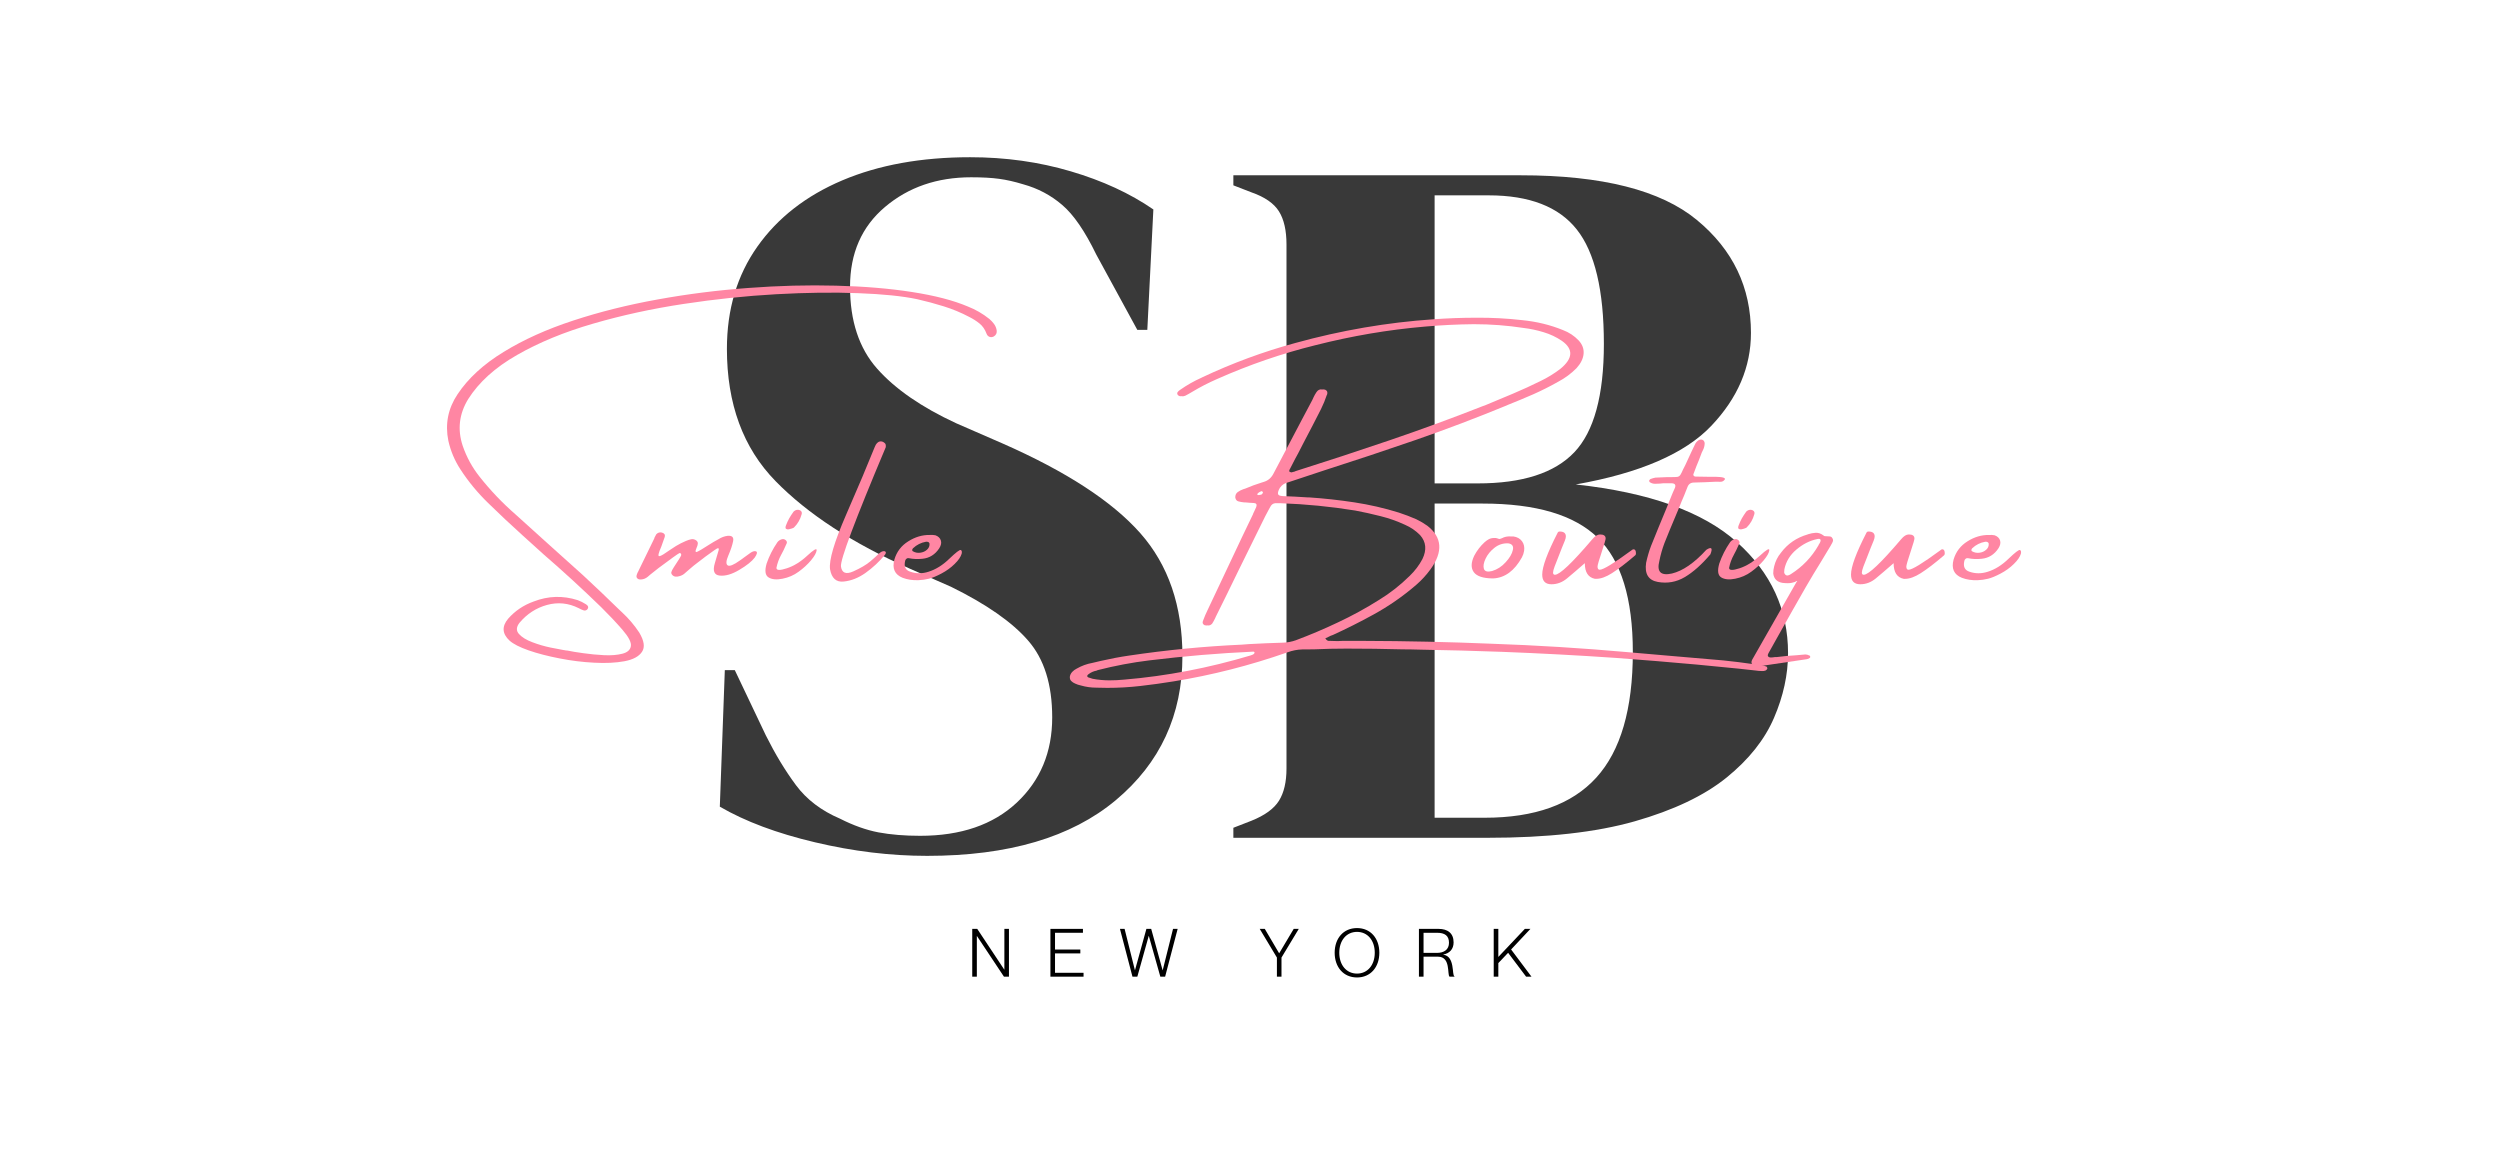 <svg xmlns="http://www.w3.org/2000/svg" fill="none" viewBox="0 0 136 63" height="63" width="136">
<path fill="#393939" d="M50.435 46.559C48.436 46.559 46.402 46.312 44.332 45.82C42.265 45.332 40.541 44.687 39.158 43.883L39.43 36.457H39.974L41.663 40.008C42.173 41.028 42.718 41.928 43.3 42.712C43.881 43.494 44.68 44.102 45.697 44.536C46.423 44.904 47.12 45.153 47.788 45.281C48.46 45.406 49.217 45.468 50.055 45.468C52.268 45.468 54.019 44.869 55.308 43.667C56.596 42.462 57.24 40.915 57.24 39.025C57.24 37.241 56.804 35.849 55.931 34.849C55.062 33.846 53.665 32.87 51.738 31.922L49.505 30.94C46.385 29.558 43.944 27.967 42.184 26.167C40.423 24.364 39.544 21.968 39.544 18.979C39.544 16.832 40.096 14.976 41.204 13.411C42.31 11.847 43.852 10.647 45.828 9.809C47.807 8.972 50.123 8.553 52.775 8.553C54.698 8.553 56.522 8.809 58.249 9.32C59.975 9.829 61.474 10.519 62.743 11.394L62.414 17.945H61.87L59.638 13.849C59.021 12.576 58.404 11.677 57.785 11.15C57.168 10.62 56.46 10.245 55.66 10.025C55.191 9.881 54.756 9.783 54.356 9.729C53.955 9.673 53.447 9.644 52.832 9.644C50.98 9.644 49.418 10.182 48.145 11.258C46.876 12.33 46.242 13.778 46.242 15.599C46.242 17.455 46.73 18.938 47.709 20.047C48.691 21.158 50.126 22.15 52.016 23.025L54.52 24.116C58.003 25.647 60.507 27.278 62.035 29.008C63.56 30.735 64.324 32.962 64.324 35.69C64.324 38.894 63.114 41.508 60.697 43.531C58.283 45.55 54.862 46.559 50.435 46.559Z"></path>
<path fill="#393939" d="M67.095 45.576V45.031L68.075 44.65C68.803 44.359 69.305 43.995 69.577 43.559C69.849 43.12 69.985 42.536 69.985 41.809V13.303C69.985 12.539 69.849 11.938 69.577 11.502C69.305 11.063 68.803 10.716 68.075 10.462L67.095 10.082V9.536H82.729C87.156 9.536 90.351 10.347 92.311 11.968C94.272 13.586 95.252 15.633 95.252 18.11C95.252 19.966 94.534 21.65 93.099 23.161C91.667 24.672 89.207 25.738 85.721 26.354C89.718 26.79 92.641 27.837 94.493 29.496C96.343 31.153 97.27 33.164 97.27 35.531C97.27 36.694 97.015 37.868 96.505 39.053C95.998 40.235 95.136 41.319 93.921 42.303C92.704 43.285 91.042 44.076 88.934 44.678C86.829 45.278 84.163 45.576 80.933 45.576H67.095ZM78.043 26.297H80.389C82.817 26.297 84.568 25.734 85.642 24.604C86.714 23.477 87.251 21.511 87.251 18.707C87.251 15.797 86.76 13.724 85.778 12.485C84.799 11.246 83.201 10.627 80.984 10.627H78.043V26.297ZM78.043 44.485H80.768C83.491 44.485 85.514 43.758 86.837 42.303C88.163 40.846 88.826 38.569 88.826 35.474C88.826 32.562 88.189 30.488 86.917 29.252C85.647 28.013 83.562 27.394 80.661 27.394H78.043V44.485Z"></path>
<path fill="#FF86A3" d="M53.822 17.352C53.916 17.432 53.999 17.521 54.072 17.619C54.147 17.719 54.196 17.834 54.219 17.966C54.242 18.118 54.187 18.232 54.055 18.307C53.978 18.345 53.903 18.351 53.828 18.324C53.752 18.294 53.699 18.237 53.669 18.154C53.582 17.919 53.454 17.733 53.284 17.597C53.114 17.46 52.927 17.341 52.723 17.239C52.277 17.004 51.816 16.813 51.34 16.665C50.867 16.517 50.39 16.389 49.907 16.279C49.102 16.108 48.031 15.999 46.694 15.949C45.359 15.896 43.872 15.915 42.228 16.006C40.588 16.097 38.909 16.273 37.191 16.534C35.475 16.793 33.832 17.151 32.261 17.608C30.692 18.063 29.314 18.631 28.124 19.313C26.934 19.991 26.049 20.793 25.466 21.716C24.976 22.52 24.877 23.366 25.172 24.256C25.384 24.869 25.687 25.426 26.084 25.926C26.676 26.676 27.332 27.364 28.05 27.989C28.658 28.543 29.27 29.095 29.886 29.648C30.483 30.182 31.084 30.722 31.688 31.267C32.357 31.885 33.014 32.51 33.66 33.142C33.72 33.202 33.782 33.261 33.847 33.318C34.199 33.644 34.506 34.006 34.771 34.404C35.043 34.858 35.094 35.21 34.924 35.46C34.757 35.713 34.438 35.884 33.966 35.972C33.498 36.058 32.952 36.085 32.329 36.051C31.705 36.02 31.076 35.943 30.442 35.818C29.81 35.696 29.249 35.551 28.759 35.381C28.271 35.21 27.926 35.034 27.722 34.852C27.317 34.477 27.291 34.08 27.642 33.659C28.019 33.23 28.483 32.918 29.031 32.722C29.82 32.415 30.619 32.391 31.428 32.648C31.582 32.705 31.73 32.779 31.87 32.869C31.884 32.877 31.898 32.886 31.909 32.898C31.946 32.92 31.973 32.952 31.989 32.994C32.003 33.036 31.996 33.081 31.966 33.131C31.901 33.21 31.824 33.233 31.734 33.199C31.646 33.168 31.564 33.131 31.484 33.085C30.925 32.804 30.348 32.746 29.756 32.909C29.167 33.071 28.668 33.395 28.26 33.881C28.082 34.111 28.073 34.314 28.232 34.489C28.39 34.666 28.634 34.815 28.963 34.938C29.291 35.063 29.62 35.159 29.949 35.227C30.28 35.295 30.528 35.342 30.691 35.369C30.725 35.369 30.748 35.372 30.759 35.381C30.793 35.381 30.833 35.384 30.878 35.392C31.085 35.438 31.371 35.484 31.734 35.534C32.099 35.587 32.476 35.622 32.861 35.642C33.247 35.661 33.577 35.634 33.853 35.563C34.128 35.494 34.284 35.358 34.318 35.154C34.355 34.952 34.202 34.654 33.859 34.256C33.492 33.835 33.106 33.426 32.703 33.029C31.69 32.044 30.649 31.09 29.58 30.165C29.198 29.821 28.817 29.476 28.436 29.131C27.797 28.555 27.169 27.966 26.554 27.364C25.985 26.811 25.482 26.202 25.047 25.534C24.734 25.054 24.514 24.534 24.39 23.977C24.206 23.065 24.373 22.22 24.894 21.443C25.469 20.58 26.302 19.815 27.393 19.148C28.484 18.477 29.748 17.908 31.184 17.438C32.623 16.965 34.155 16.582 35.78 16.29C37.407 15.994 39.051 15.787 40.71 15.665C42.367 15.54 43.958 15.499 45.481 15.54C47.003 15.578 48.382 15.693 49.618 15.886C50.853 16.077 51.865 16.34 52.655 16.676C53.074 16.84 53.463 17.065 53.822 17.352Z"></path>
<path fill="#FF86A3" d="M40.85 30.057C40.974 29.982 41.071 29.963 41.139 30C41.209 30.038 41.184 30.148 41.059 30.33C40.903 30.538 40.624 30.761 40.221 31C39.82 31.239 39.464 31.344 39.155 31.312C38.849 31.283 38.76 31.055 38.889 30.631C39.016 30.203 39.087 29.965 39.099 29.915C39.11 29.862 39.1 29.832 39.07 29.824C39.039 29.817 38.97 29.852 38.861 29.932C38.543 30.152 38.232 30.384 37.926 30.625C37.792 30.724 37.665 30.828 37.54 30.938C37.461 31.01 37.379 31.08 37.297 31.148C37.297 31.148 37.292 31.152 37.285 31.159C37.19 31.254 37.077 31.317 36.945 31.347C36.884 31.366 36.821 31.374 36.753 31.369C36.685 31.362 36.628 31.335 36.583 31.29C36.529 31.237 36.509 31.182 36.52 31.125C36.534 31.065 36.58 30.976 36.656 30.858C36.731 30.741 36.815 30.612 36.906 30.472C36.996 30.332 37.044 30.247 37.053 30.216C37.064 30.182 37.06 30.151 37.042 30.119C37.015 30.085 36.986 30.077 36.957 30.091C36.925 30.102 36.812 30.179 36.617 30.318C36.424 30.459 36.159 30.653 35.823 30.903C35.667 31.021 35.514 31.142 35.364 31.267C35.326 31.305 35.285 31.341 35.24 31.375C35.13 31.466 35.01 31.516 34.877 31.523C34.783 31.531 34.713 31.51 34.667 31.46C34.619 31.412 34.611 31.344 34.645 31.256C34.664 31.192 34.69 31.134 34.724 31.08C34.739 31.057 34.751 31.033 34.758 31.006C35.038 30.438 35.315 29.868 35.591 29.296C35.594 29.281 35.599 29.261 35.608 29.239C35.642 29.179 35.673 29.119 35.704 29.062C35.791 28.972 35.893 28.942 36.01 28.972C36.142 29.01 36.193 29.088 36.163 29.205C36.098 29.384 36.036 29.56 35.976 29.733C35.945 29.812 35.914 29.891 35.88 29.966C35.826 30.107 35.809 30.198 35.829 30.239C35.847 30.277 35.937 30.249 36.095 30.153C36.2 30.082 36.305 30.011 36.407 29.943C36.532 29.857 36.652 29.777 36.77 29.705C36.951 29.595 37.134 29.503 37.319 29.426C37.413 29.385 37.508 29.355 37.603 29.335C37.7 29.317 37.792 29.34 37.88 29.403C37.944 29.457 37.971 29.517 37.96 29.585C37.951 29.653 37.933 29.719 37.903 29.778C37.853 29.896 37.832 29.97 37.841 30C37.852 30.031 37.88 30.037 37.926 30.017C37.971 29.999 38.052 29.955 38.169 29.886C38.285 29.815 38.413 29.736 38.549 29.648C38.719 29.538 38.896 29.435 39.082 29.335C39.24 29.233 39.407 29.171 39.586 29.148C39.827 29.129 39.926 29.227 39.881 29.443C39.838 29.659 39.753 29.915 39.626 30.21C39.497 30.506 39.484 30.688 39.586 30.756C39.688 30.824 39.912 30.733 40.26 30.483C40.607 30.233 40.804 30.091 40.85 30.057Z"></path>
<path fill="#FF86A3" d="M44.119 30.483C43.929 30.708 43.705 30.914 43.445 31.102C43.187 31.293 42.895 31.419 42.566 31.483C42.24 31.549 41.988 31.523 41.807 31.409C41.626 31.296 41.592 31.044 41.705 30.654C41.845 30.249 42.039 29.864 42.289 29.5C42.345 29.421 42.426 29.367 42.532 29.335C42.607 29.317 42.674 29.33 42.731 29.375C42.79 29.421 42.816 29.476 42.804 29.54C42.751 29.669 42.692 29.799 42.629 29.926C42.563 30.056 42.521 30.139 42.498 30.176C42.374 30.404 42.286 30.642 42.238 30.892C42.238 31.033 42.426 31.04 42.804 30.915C43.185 30.79 43.554 30.563 43.909 30.233C44.268 29.901 44.439 29.801 44.425 29.938C44.409 30.074 44.307 30.256 44.119 30.483ZM43.19 28.699C43.17 28.715 43.133 28.732 43.076 28.75C43.023 28.77 42.966 28.784 42.906 28.796C42.845 28.804 42.796 28.794 42.759 28.767C42.725 28.737 42.722 28.679 42.753 28.591C42.81 28.443 42.868 28.316 42.929 28.205C42.993 28.091 43.074 27.966 43.173 27.83C43.236 27.77 43.306 27.737 43.382 27.733C43.457 27.73 43.52 27.75 43.569 27.796C43.617 27.838 43.632 27.898 43.609 27.977C43.532 28.259 43.394 28.499 43.19 28.699Z"></path>
<path fill="#FF86A3" d="M47.738 30.188C47.854 30.071 47.95 30.004 48.027 29.989C48.106 29.974 48.157 29.987 48.18 30.028C48.203 30.067 48.187 30.119 48.135 30.188C47.824 30.562 47.474 30.889 47.086 31.165C46.701 31.438 46.304 31.595 45.896 31.636C45.488 31.679 45.24 31.454 45.154 30.966C45.09 30.477 45.382 29.487 46.032 27.994C46.685 26.499 47.202 25.273 47.585 24.318C47.615 24.232 47.661 24.156 47.727 24.091C47.809 24.009 47.909 23.989 48.027 24.034C48.068 24.054 48.108 24.082 48.146 24.119C48.183 24.158 48.197 24.227 48.185 24.329C46.508 28.311 45.695 30.476 45.749 30.824C45.801 31.173 46.024 31.26 46.417 31.085C46.814 30.908 47.12 30.727 47.336 30.546C47.551 30.364 47.684 30.244 47.738 30.188Z"></path>
<path fill="#FF86A3" d="M51.93 30.682C51.726 30.883 51.488 31.055 51.216 31.199C50.944 31.344 50.715 31.437 50.531 31.483C50.345 31.528 50.157 31.555 49.964 31.562C49.65 31.574 49.363 31.531 49.103 31.432C48.672 31.258 48.523 30.926 48.655 30.437C48.78 30.014 49.031 29.684 49.409 29.449C49.785 29.21 50.176 29.095 50.582 29.102C50.582 29.102 50.584 29.102 50.593 29.102C50.695 29.095 50.793 29.101 50.888 29.119C51.042 29.176 51.14 29.27 51.182 29.398C51.224 29.527 51.195 29.669 51.097 29.824C50.871 30.169 50.562 30.361 50.174 30.398C49.916 30.424 49.666 30.413 49.426 30.363C49.38 30.356 49.338 30.369 49.301 30.403C49.267 30.434 49.246 30.471 49.239 30.517C49.166 30.824 49.261 31.02 49.522 31.102C49.839 31.213 50.169 31.213 50.514 31.102C50.91 30.977 51.286 30.743 51.641 30.398C52 30.054 52.208 29.895 52.265 29.92C52.321 29.943 52.338 30.01 52.316 30.119C52.266 30.294 52.137 30.481 51.93 30.682ZM49.669 29.824C49.647 29.851 49.631 29.879 49.624 29.909C49.615 29.94 49.627 29.966 49.658 29.988C49.783 30.061 49.916 30.088 50.06 30.068C50.208 30.049 50.33 29.994 50.429 29.903C50.531 29.812 50.576 29.701 50.565 29.568C50.553 29.523 50.526 29.494 50.485 29.483C50.447 29.469 50.409 29.464 50.372 29.471C50.107 29.517 49.873 29.635 49.669 29.824Z"></path>
<path fill="#FF86A3" d="M96.104 36.267C96.118 36.274 96.128 36.29 96.132 36.312C96.14 36.338 96.144 36.359 96.144 36.375C96.132 36.4 96.118 36.42 96.104 36.432C96.089 36.446 96.073 36.46 96.059 36.471C95.987 36.501 95.917 36.513 95.849 36.505C95.777 36.505 95.709 36.501 95.645 36.494C95.614 36.486 95.588 36.483 95.566 36.483C95.237 36.452 94.91 36.416 94.585 36.375C93.818 36.298 93.058 36.224 92.308 36.153C90.841 36.02 89.372 35.899 87.899 35.79C85.843 35.649 83.782 35.54 81.716 35.46C80.235 35.406 78.754 35.366 77.274 35.341C77.111 35.332 76.947 35.329 76.781 35.329C76.611 35.329 76.444 35.327 76.282 35.324C75.276 35.297 74.272 35.284 73.267 35.284H73.245C72.651 35.284 72.063 35.297 71.483 35.324C71.263 35.327 71.048 35.329 70.837 35.329C70.572 35.337 70.304 35.389 70.032 35.489C67.988 36.204 65.924 36.73 63.838 37.068C63.233 37.166 62.631 37.25 62.031 37.318C61.433 37.386 60.835 37.42 60.234 37.42C60.037 37.42 59.843 37.416 59.651 37.409C59.356 37.409 59.072 37.369 58.8 37.29C58.69 37.267 58.587 37.233 58.489 37.187C58.405 37.153 58.333 37.105 58.273 37.045C58.217 36.989 58.191 36.909 58.2 36.807C58.218 36.707 58.262 36.622 58.33 36.551C58.398 36.478 58.477 36.42 58.568 36.375C58.84 36.219 59.125 36.115 59.424 36.062C59.574 36.024 59.727 35.989 59.883 35.954C60.389 35.837 60.899 35.74 61.413 35.665C63.471 35.358 65.523 35.159 67.567 35.068C67.692 35.057 67.811 35.047 67.924 35.04C68.554 35.005 69.185 34.978 69.817 34.96C70.043 34.952 70.27 34.909 70.496 34.829C71.274 34.537 72.041 34.212 72.797 33.852C73.556 33.496 74.296 33.091 75.019 32.636C75.619 32.27 76.172 31.835 76.679 31.335C76.965 31.062 77.2 30.754 77.382 30.409C77.622 29.909 77.58 29.476 77.251 29.108C77.016 28.869 76.741 28.682 76.424 28.545C76 28.349 75.56 28.193 75.103 28.079C74.65 27.963 74.188 27.861 73.721 27.773C72.398 27.557 71.048 27.425 69.669 27.375C69.62 27.375 69.573 27.375 69.528 27.375C69.474 27.375 69.42 27.375 69.363 27.375C69.246 27.39 69.156 27.46 69.097 27.585C69.063 27.639 69.034 27.69 69.012 27.738C68.951 27.856 68.889 27.974 68.825 28.091C68.338 29.084 67.85 30.072 67.363 31.057C66.958 31.895 66.55 32.726 66.139 33.551C66.13 33.585 66.119 33.611 66.105 33.63C66.055 33.736 66 33.835 65.941 33.926C65.868 34.005 65.787 34.037 65.697 34.023C65.64 34.03 65.585 34.025 65.532 34.011C65.433 33.962 65.402 33.888 65.436 33.79C65.518 33.565 65.612 33.349 65.714 33.142C66.333 31.828 66.951 30.52 67.567 29.216C67.767 28.8 67.965 28.386 68.162 27.977C68.173 27.936 68.187 27.9 68.207 27.869C68.252 27.775 68.295 27.68 68.338 27.585C68.39 27.446 68.346 27.372 68.207 27.363C68.135 27.356 68.066 27.352 67.998 27.352C67.903 27.345 67.812 27.338 67.725 27.329C67.71 27.329 67.692 27.329 67.669 27.329C67.558 27.318 67.456 27.3 67.363 27.273C67.272 27.247 67.217 27.175 67.198 27.057C67.198 26.929 67.244 26.832 67.335 26.767C67.425 26.703 67.524 26.652 67.635 26.613C67.672 26.599 67.709 26.588 67.743 26.579C68.033 26.454 68.332 26.345 68.638 26.25C68.672 26.236 68.707 26.224 68.746 26.216C68.979 26.148 69.155 26 69.272 25.773C69.79 24.781 70.311 23.79 70.837 22.801C71.014 22.46 71.196 22.116 71.386 21.767C71.409 21.714 71.431 21.665 71.454 21.619C71.499 21.521 71.553 21.425 71.618 21.329C71.698 21.213 71.797 21.165 71.919 21.187C71.975 21.18 72.032 21.184 72.089 21.199C72.202 21.253 72.236 21.344 72.191 21.471C72.191 21.48 72.187 21.483 72.18 21.483C72.092 21.748 71.987 22.006 71.862 22.256C71.559 22.855 71.247 23.457 70.927 24.062C70.828 24.264 70.725 24.466 70.615 24.67C70.559 24.773 70.504 24.873 70.451 24.971C70.356 25.146 70.266 25.322 70.179 25.5C70.179 25.5 70.175 25.506 70.168 25.517C70.152 25.544 70.141 25.574 70.134 25.608C70.125 25.639 70.141 25.662 70.179 25.676C70.205 25.687 70.23 25.696 70.253 25.699L70.275 25.693C70.321 25.682 70.372 25.669 70.428 25.653C70.443 25.646 70.458 25.639 70.474 25.631C72.177 25.094 73.881 24.534 75.585 23.954C77.288 23.375 78.982 22.754 80.668 22.091C80.705 22.077 80.739 22.065 80.77 22.057C81.283 21.845 81.796 21.631 82.306 21.415C82.816 21.199 83.32 20.969 83.819 20.721C84.193 20.54 84.544 20.324 84.873 20.074C85.576 19.503 85.605 18.991 84.963 18.54C84.66 18.335 84.332 18.18 83.978 18.074C83.622 17.964 83.258 17.886 82.884 17.841C81.996 17.704 81.096 17.636 80.186 17.636H80.169C79.293 17.645 78.407 17.687 77.512 17.767C75.524 17.937 73.541 18.275 71.562 18.778C69.737 19.23 67.948 19.845 66.195 20.625C65.734 20.827 65.286 21.057 64.853 21.318C64.728 21.395 64.603 21.464 64.478 21.528C64.406 21.559 64.338 21.567 64.275 21.551C64.191 21.567 64.123 21.544 64.07 21.483C64.032 21.426 64.031 21.375 64.065 21.329C64.099 21.284 64.141 21.244 64.195 21.21C64.572 20.946 64.963 20.724 65.368 20.545C65.371 20.545 65.377 20.543 65.385 20.534C67.04 19.754 68.731 19.129 70.463 18.659C72.956 17.97 75.46 17.54 77.977 17.369C78.754 17.312 79.531 17.284 80.305 17.284C81.144 17.277 81.974 17.321 82.799 17.415C83.581 17.491 84.32 17.67 85.02 17.954C85.352 18.079 85.638 18.267 85.876 18.517C86.08 18.737 86.171 18.98 86.148 19.244C86.125 19.51 85.996 19.771 85.763 20.028C85.464 20.328 85.131 20.574 84.765 20.767C84.323 21.017 83.871 21.244 83.411 21.449C82.949 21.65 82.487 21.844 82.022 22.028C82.007 22.037 81.986 22.045 81.96 22.057C80.331 22.727 78.691 23.351 77.036 23.926C75.381 24.498 73.718 25.051 72.049 25.585C71.769 25.676 71.49 25.77 71.21 25.863C70.821 25.997 70.431 26.125 70.043 26.25C69.873 26.288 69.734 26.383 69.629 26.534C69.546 26.675 69.51 26.784 69.522 26.863C69.533 26.94 69.621 26.981 69.788 26.988C70.23 27.004 70.672 27.027 71.114 27.057C71.144 27.057 71.172 27.057 71.199 27.057C72.038 27.113 72.865 27.204 73.681 27.329C74.5 27.454 75.302 27.639 76.084 27.881C76.42 27.991 76.743 28.113 77.053 28.25C77.26 28.349 77.458 28.466 77.648 28.602C78.453 29.227 78.511 30.015 77.823 30.966C77.597 31.277 77.336 31.561 77.041 31.818C76.316 32.443 75.537 32.983 74.707 33.437C73.984 33.835 73.253 34.202 72.514 34.54C72.43 34.565 72.344 34.603 72.253 34.653C72.204 34.676 72.151 34.7 72.094 34.727C72.143 34.795 72.187 34.837 72.225 34.852C72.262 34.866 72.306 34.871 72.355 34.864C72.355 34.864 72.358 34.864 72.367 34.864C72.498 34.871 72.627 34.875 72.752 34.875H72.769C72.851 34.875 72.936 34.871 73.024 34.864C73.412 34.864 73.802 34.864 74.191 34.864C76.503 34.871 78.805 34.922 81.099 35.017C83.592 35.103 86.074 35.257 88.545 35.477C89.33 35.545 90.116 35.614 90.902 35.682C91.85 35.761 92.798 35.842 93.747 35.926C94.298 35.983 94.846 36.051 95.39 36.13C95.522 36.145 95.659 36.162 95.804 36.182C95.902 36.193 96.002 36.221 96.104 36.267ZM68.626 26.903C68.641 26.896 68.656 26.881 68.672 26.858C68.686 26.835 68.697 26.817 68.706 26.801C68.706 26.787 68.702 26.775 68.695 26.767C68.69 26.76 68.679 26.747 68.66 26.727C68.66 26.727 68.656 26.724 68.649 26.716C68.561 26.736 68.485 26.778 68.417 26.846C68.401 26.866 68.396 26.885 68.4 26.903C68.403 26.923 68.417 26.932 68.439 26.932C68.499 26.932 68.561 26.923 68.626 26.903ZM68.043 35.653C68.057 35.642 68.074 35.636 68.094 35.636C68.119 35.628 68.148 35.615 68.179 35.596C68.213 35.577 68.237 35.547 68.252 35.505C68.237 35.474 68.221 35.456 68.207 35.449C68.196 35.449 68.186 35.449 68.179 35.449C66.297 35.535 64.408 35.694 62.512 35.926C61.579 36.04 60.648 36.216 59.718 36.454C59.696 36.466 59.673 36.474 59.651 36.483C59.488 36.513 59.34 36.579 59.209 36.682C59.177 36.704 59.157 36.73 59.146 36.761C59.138 36.791 59.153 36.819 59.191 36.846C59.271 36.876 59.353 36.903 59.441 36.926C59.743 36.983 60.049 37.011 60.359 37.011C60.627 37.011 60.893 36.997 61.158 36.971C63.461 36.778 65.756 36.338 68.043 35.653Z"></path>
<path fill="#FF86A3" d="M81.206 31.466H81.189C80.675 31.459 80.337 31.346 80.174 31.125C80.013 30.902 80.02 30.605 80.197 30.233C80.344 29.953 80.531 29.709 80.758 29.5C80.838 29.429 80.917 29.372 80.996 29.33C81.078 29.289 81.172 29.267 81.274 29.267C81.333 29.256 81.404 29.266 81.484 29.296C81.506 29.304 81.53 29.313 81.557 29.324C81.617 29.313 81.676 29.294 81.733 29.267C81.747 29.256 81.767 29.247 81.79 29.239C81.906 29.194 82.03 29.175 82.163 29.182C82.216 29.182 82.271 29.182 82.328 29.182C82.535 29.213 82.692 29.3 82.798 29.444C82.903 29.588 82.941 29.762 82.912 29.966C82.892 30.091 82.852 30.209 82.793 30.319C82.387 31.05 81.87 31.432 81.24 31.466H81.206ZM82.044 29.557C81.764 29.546 81.515 29.628 81.296 29.802C81.081 29.972 80.92 30.169 80.815 30.392C80.709 30.617 80.679 30.8 80.724 30.944C80.772 31.088 80.922 31.128 81.172 31.063C81.451 30.98 81.696 30.821 81.909 30.585C82.124 30.351 82.254 30.13 82.299 29.921C82.348 29.709 82.263 29.588 82.044 29.557Z"></path>
<path fill="#FF86A3" d="M84.401 31.784C84.065 31.784 83.897 31.608 83.897 31.256C83.897 30.828 84.177 30.071 84.735 28.983C84.754 28.937 84.792 28.915 84.849 28.915C85.071 28.915 85.183 29.004 85.183 29.182C85.183 29.243 85.163 29.321 85.126 29.415C85.111 29.437 84.925 29.906 84.571 30.818C84.514 30.97 84.486 31.079 84.486 31.148C84.486 31.227 84.52 31.267 84.588 31.267C84.849 31.267 85.526 30.623 86.622 29.335C86.765 29.162 86.906 29.074 87.041 29.074C87.246 29.074 87.347 29.148 87.347 29.295C87.347 29.352 87.285 29.568 87.16 29.943C86.99 30.451 86.906 30.743 86.906 30.818C86.906 30.936 86.945 30.994 87.025 30.994C87.217 30.994 87.785 30.648 88.73 29.954C88.783 29.906 88.828 29.881 88.866 29.881C88.953 29.881 88.996 29.957 88.996 30.108C88.996 30.146 88.985 30.179 88.963 30.204C88.464 30.633 88.039 30.959 87.688 31.182C87.366 31.386 87.083 31.488 86.838 31.488H86.764C86.397 31.413 86.214 31.129 86.214 30.636C85.825 30.977 85.502 31.254 85.245 31.466C84.987 31.679 84.707 31.784 84.401 31.784Z"></path>
<path fill="#FF86A3" d="M93.046 30.154C92.57 30.715 92.102 31.13 91.646 31.398C91.193 31.664 90.707 31.75 90.19 31.659C89.673 31.568 89.459 31.22 89.549 30.614C89.615 30.307 89.701 30.009 89.81 29.716C90.082 29.039 90.357 28.364 90.638 27.693C90.731 27.452 90.83 27.209 90.932 26.966C90.955 26.914 90.978 26.858 91 26.801C91.037 26.715 91.077 26.625 91.119 26.534C91.176 26.375 91.114 26.294 90.932 26.29C90.83 26.29 90.728 26.29 90.626 26.29C90.581 26.29 90.53 26.29 90.473 26.29C90.419 26.294 90.365 26.3 90.309 26.307C90.218 26.316 90.127 26.318 90.037 26.318C89.946 26.318 89.861 26.296 89.782 26.25C89.762 26.243 89.745 26.23 89.731 26.21C89.719 26.192 89.714 26.169 89.714 26.142C89.722 26.128 89.732 26.111 89.748 26.091C89.762 26.073 89.783 26.06 89.81 26.051C89.889 26.021 89.97 25.999 90.054 25.983C90.272 25.972 90.49 25.963 90.706 25.955C90.792 25.955 90.867 25.955 90.932 25.955C91.071 25.955 91.176 25.952 91.244 25.943C91.315 25.932 91.371 25.895 91.414 25.83C91.455 25.766 91.504 25.668 91.561 25.534C91.595 25.466 91.635 25.389 91.68 25.301C91.796 25.051 91.914 24.799 92.031 24.54C92.084 24.424 92.139 24.31 92.196 24.199C92.241 24.09 92.312 24.005 92.411 23.943C92.509 23.898 92.593 23.902 92.66 23.955C92.683 23.97 92.7 23.995 92.712 24.029C92.726 24.06 92.734 24.085 92.734 24.108C92.734 24.249 92.697 24.385 92.626 24.517C92.611 24.549 92.594 24.583 92.576 24.62C92.53 24.749 92.481 24.88 92.428 25.012C92.326 25.25 92.23 25.497 92.139 25.75C92.112 25.796 92.111 25.838 92.133 25.875C92.156 25.909 92.19 25.926 92.236 25.926C92.488 25.935 92.736 25.938 92.978 25.938C93.103 25.938 93.224 25.938 93.346 25.938C93.739 25.946 93.896 26 93.817 26.102C93.763 26.164 93.705 26.198 93.641 26.205C93.58 26.213 93.518 26.213 93.454 26.205C93.416 26.205 93.377 26.205 93.341 26.205C92.944 26.227 92.549 26.243 92.156 26.25C91.978 26.25 91.859 26.333 91.799 26.495C91.734 26.651 91.672 26.807 91.612 26.966C91.522 27.171 91.438 27.372 91.363 27.568C91.284 27.75 91.206 27.936 91.13 28.125C90.927 28.602 90.73 29.08 90.541 29.557C90.424 29.872 90.333 30.192 90.269 30.517C90.118 31.108 90.346 31.335 90.955 31.199C91.547 31.056 92.17 30.625 92.825 29.909C93.108 29.727 93.182 29.81 93.046 30.154Z"></path>
<path fill="#FF86A3" d="M95.944 30.483C95.754 30.707 95.531 30.913 95.27 31.102C95.012 31.292 94.72 31.419 94.392 31.483C94.066 31.548 93.814 31.523 93.632 31.409C93.451 31.295 93.417 31.044 93.53 30.653C93.671 30.248 93.865 29.863 94.114 29.5C94.171 29.42 94.251 29.366 94.358 29.335C94.433 29.317 94.499 29.329 94.556 29.375C94.615 29.42 94.641 29.476 94.63 29.54C94.576 29.669 94.518 29.798 94.454 29.926C94.389 30.055 94.346 30.139 94.324 30.176C94.199 30.403 94.111 30.642 94.063 30.892C94.063 31.032 94.251 31.04 94.63 30.915C95.011 30.79 95.379 30.562 95.735 30.233C96.093 29.9 96.264 29.801 96.25 29.937C96.235 30.074 96.133 30.255 95.944 30.483ZM95.015 28.699C94.995 28.714 94.958 28.731 94.902 28.75C94.848 28.77 94.791 28.784 94.732 28.795C94.671 28.804 94.621 28.794 94.584 28.767C94.55 28.737 94.547 28.679 94.579 28.591C94.635 28.443 94.693 28.315 94.754 28.204C94.818 28.091 94.899 27.966 94.998 27.829C95.062 27.77 95.131 27.737 95.208 27.733C95.283 27.73 95.345 27.75 95.395 27.795C95.443 27.838 95.457 27.898 95.434 27.977C95.358 28.258 95.219 28.498 95.015 28.699Z"></path>
<path fill="#FF86A3" d="M99.32 29.171C99.332 29.171 99.34 29.171 99.349 29.171C99.412 29.171 99.475 29.175 99.536 29.182C99.599 29.186 99.646 29.216 99.677 29.273C99.718 29.334 99.728 29.395 99.706 29.455C99.686 29.512 99.657 29.568 99.621 29.625C99.612 29.648 99.601 29.669 99.587 29.688C99.417 29.98 99.241 30.271 99.06 30.563C98.779 31.014 98.506 31.47 98.238 31.932C97.719 32.837 97.204 33.747 96.691 34.665C96.532 34.945 96.376 35.225 96.221 35.506C96.164 35.604 96.153 35.672 96.187 35.71C96.218 35.747 96.266 35.767 96.334 35.767C96.402 35.767 96.476 35.759 96.555 35.745C96.593 35.745 96.626 35.745 96.651 35.745C96.841 35.729 97.027 35.708 97.212 35.682C97.541 35.662 97.873 35.636 98.21 35.602C98.285 35.602 98.357 35.622 98.425 35.665C98.436 35.665 98.445 35.665 98.453 35.665C98.46 35.668 98.466 35.678 98.47 35.693C98.473 35.712 98.476 35.729 98.476 35.745C98.476 35.759 98.472 35.77 98.465 35.779C98.419 35.82 98.364 35.847 98.3 35.858C97.487 35.983 96.673 36.104 95.852 36.222C95.755 36.24 95.651 36.246 95.541 36.239C95.424 36.227 95.347 36.188 95.308 36.12C95.267 36.054 95.272 35.977 95.32 35.886C96.065 34.571 96.816 33.253 97.575 31.932C97.646 31.807 97.695 31.722 97.722 31.676C97.756 31.639 97.77 31.617 97.768 31.608C97.763 31.597 97.748 31.601 97.722 31.619C97.677 31.651 97.593 31.679 97.473 31.705C97.351 31.732 97.187 31.733 96.98 31.71C96.674 31.665 96.503 31.494 96.464 31.199C96.464 31.063 96.481 30.932 96.515 30.807C96.581 30.534 96.702 30.288 96.884 30.068C97.249 29.58 97.734 29.249 98.334 29.074C98.341 29.067 98.349 29.063 98.357 29.063C98.496 29.017 98.636 28.992 98.776 28.983C98.919 28.976 99.061 29.026 99.201 29.131C99.216 29.151 99.235 29.162 99.258 29.165C99.281 29.169 99.3 29.171 99.32 29.171ZM98.929 29.659C98.929 29.652 98.932 29.641 98.941 29.625C98.975 29.58 99.003 29.531 99.026 29.477C99.048 29.421 99.048 29.378 99.026 29.347C99.006 29.313 98.952 29.305 98.861 29.324C98.453 29.408 98.074 29.6 97.722 29.898C97.374 30.193 97.157 30.55 97.071 30.966C97.062 31.02 97.059 31.073 97.059 31.125C97.059 31.175 97.082 31.222 97.127 31.267C97.175 31.305 97.225 31.317 97.275 31.301C97.327 31.287 97.377 31.264 97.422 31.233C98.052 30.835 98.555 30.311 98.929 29.659Z"></path>
<path fill="#FF86A3" d="M101.2 31.784C100.864 31.784 100.695 31.608 100.695 31.256C100.695 30.828 100.976 30.071 101.534 28.983C101.552 28.938 101.591 28.915 101.647 28.915C101.87 28.915 101.982 29.005 101.982 29.182C101.982 29.243 101.962 29.321 101.925 29.415C101.909 29.438 101.724 29.907 101.37 30.818C101.313 30.97 101.285 31.08 101.285 31.148C101.285 31.227 101.319 31.267 101.387 31.267C101.647 31.267 102.324 30.624 103.421 29.335C103.564 29.162 103.704 29.074 103.84 29.074C104.044 29.074 104.146 29.148 104.146 29.296C104.146 29.352 104.084 29.568 103.959 29.943C103.789 30.452 103.704 30.743 103.704 30.818C103.704 30.936 103.744 30.995 103.823 30.995C104.016 30.995 104.584 30.648 105.529 29.955C105.581 29.907 105.627 29.881 105.665 29.881C105.751 29.881 105.795 29.958 105.795 30.108C105.795 30.147 105.784 30.179 105.761 30.205C105.263 30.634 104.838 30.959 104.486 31.182C104.165 31.387 103.881 31.489 103.636 31.489H103.563C103.196 31.414 103.013 31.13 103.013 30.637C102.623 30.977 102.3 31.255 102.044 31.466C101.786 31.679 101.506 31.784 101.2 31.784Z"></path>
<path fill="#FF86A3" d="M109.551 30.682C109.347 30.884 109.109 31.056 108.837 31.199C108.565 31.344 108.336 31.438 108.152 31.483C107.966 31.529 107.778 31.556 107.585 31.563C107.27 31.574 106.984 31.532 106.724 31.432C106.293 31.259 106.144 30.926 106.276 30.438C106.401 30.015 106.651 29.685 107.03 29.449C107.406 29.21 107.797 29.096 108.203 29.103C108.203 29.103 108.205 29.103 108.214 29.103C108.316 29.096 108.414 29.101 108.509 29.12C108.663 29.176 108.761 29.27 108.803 29.398C108.844 29.527 108.816 29.669 108.718 29.824C108.492 30.169 108.183 30.361 107.795 30.398C107.537 30.425 107.287 30.414 107.047 30.364C107.001 30.357 106.959 30.37 106.922 30.404C106.888 30.435 106.867 30.472 106.86 30.517C106.787 30.824 106.882 31.02 107.143 31.103C107.46 31.213 107.79 31.213 108.135 31.103C108.531 30.978 108.907 30.743 109.262 30.398C109.621 30.054 109.829 29.895 109.886 29.921C109.942 29.944 109.959 30.01 109.937 30.12C109.887 30.294 109.758 30.482 109.551 30.682ZM107.29 29.824C107.268 29.851 107.252 29.88 107.245 29.909C107.236 29.941 107.248 29.966 107.279 29.989C107.404 30.061 107.537 30.088 107.681 30.069C107.829 30.05 107.95 29.995 108.05 29.904C108.152 29.813 108.197 29.702 108.186 29.569C108.174 29.523 108.147 29.495 108.106 29.483C108.068 29.469 108.03 29.465 107.993 29.472C107.728 29.517 107.494 29.635 107.29 29.824Z"></path>
<path fill="black" d="M52.89 53.131H53.14V50.923H53.148L54.615 53.131H54.887V50.531H54.638V52.746H54.631L53.162 50.531H52.89V53.131Z"></path>
<path fill="black" d="M57.143 53.131H58.945V52.92H57.393V51.865H58.77V51.655H57.393V50.743H58.912V50.531H57.143V53.131Z"></path>
<path fill="black" d="M61.606 53.131H61.871L62.49 50.916H62.497L63.122 53.131H63.383L64.064 50.531H63.813L63.252 52.778H63.245L62.625 50.531H62.364L61.744 52.778H61.739L61.178 50.531H60.925L61.606 53.131Z"></path>
<path fill="black" d="M69.464 53.131H69.713V52.091L70.653 50.531H70.378L69.59 51.855H69.583L68.804 50.531H68.528L69.464 52.091V53.131Z"></path>
<path fill="black" d="M73.822 53.174C74.561 53.174 75.036 52.61 75.036 51.829C75.036 51.047 74.561 50.487 73.822 50.487C73.082 50.487 72.606 51.047 72.606 51.829C72.606 52.61 73.082 53.174 73.822 53.174ZM73.822 52.963C73.245 52.963 72.857 52.498 72.857 51.829C72.857 51.16 73.245 50.694 73.822 50.694C74.398 50.694 74.787 51.16 74.787 51.829C74.787 52.498 74.398 52.963 73.822 52.963Z"></path>
<path fill="black" d="M77.19 53.131H77.441V52.044H78.232C78.927 52.044 78.72 53.021 78.855 53.131H79.12V53.105C78.971 53.061 79.167 52.021 78.514 51.935V51.928C78.858 51.862 79.076 51.633 79.076 51.266C79.076 50.767 78.753 50.531 78.257 50.531H77.19V53.131ZM77.441 51.837V50.743H78.174C78.597 50.743 78.825 50.902 78.825 51.287C78.825 51.655 78.558 51.837 78.174 51.837H77.441Z"></path>
<path fill="black" d="M81.258 53.131H81.509V52.392L82.041 51.832L83.02 53.131H83.313L82.204 51.651L83.255 50.531H82.951L81.509 52.058V50.531H81.258V53.131Z"></path>
</svg>
